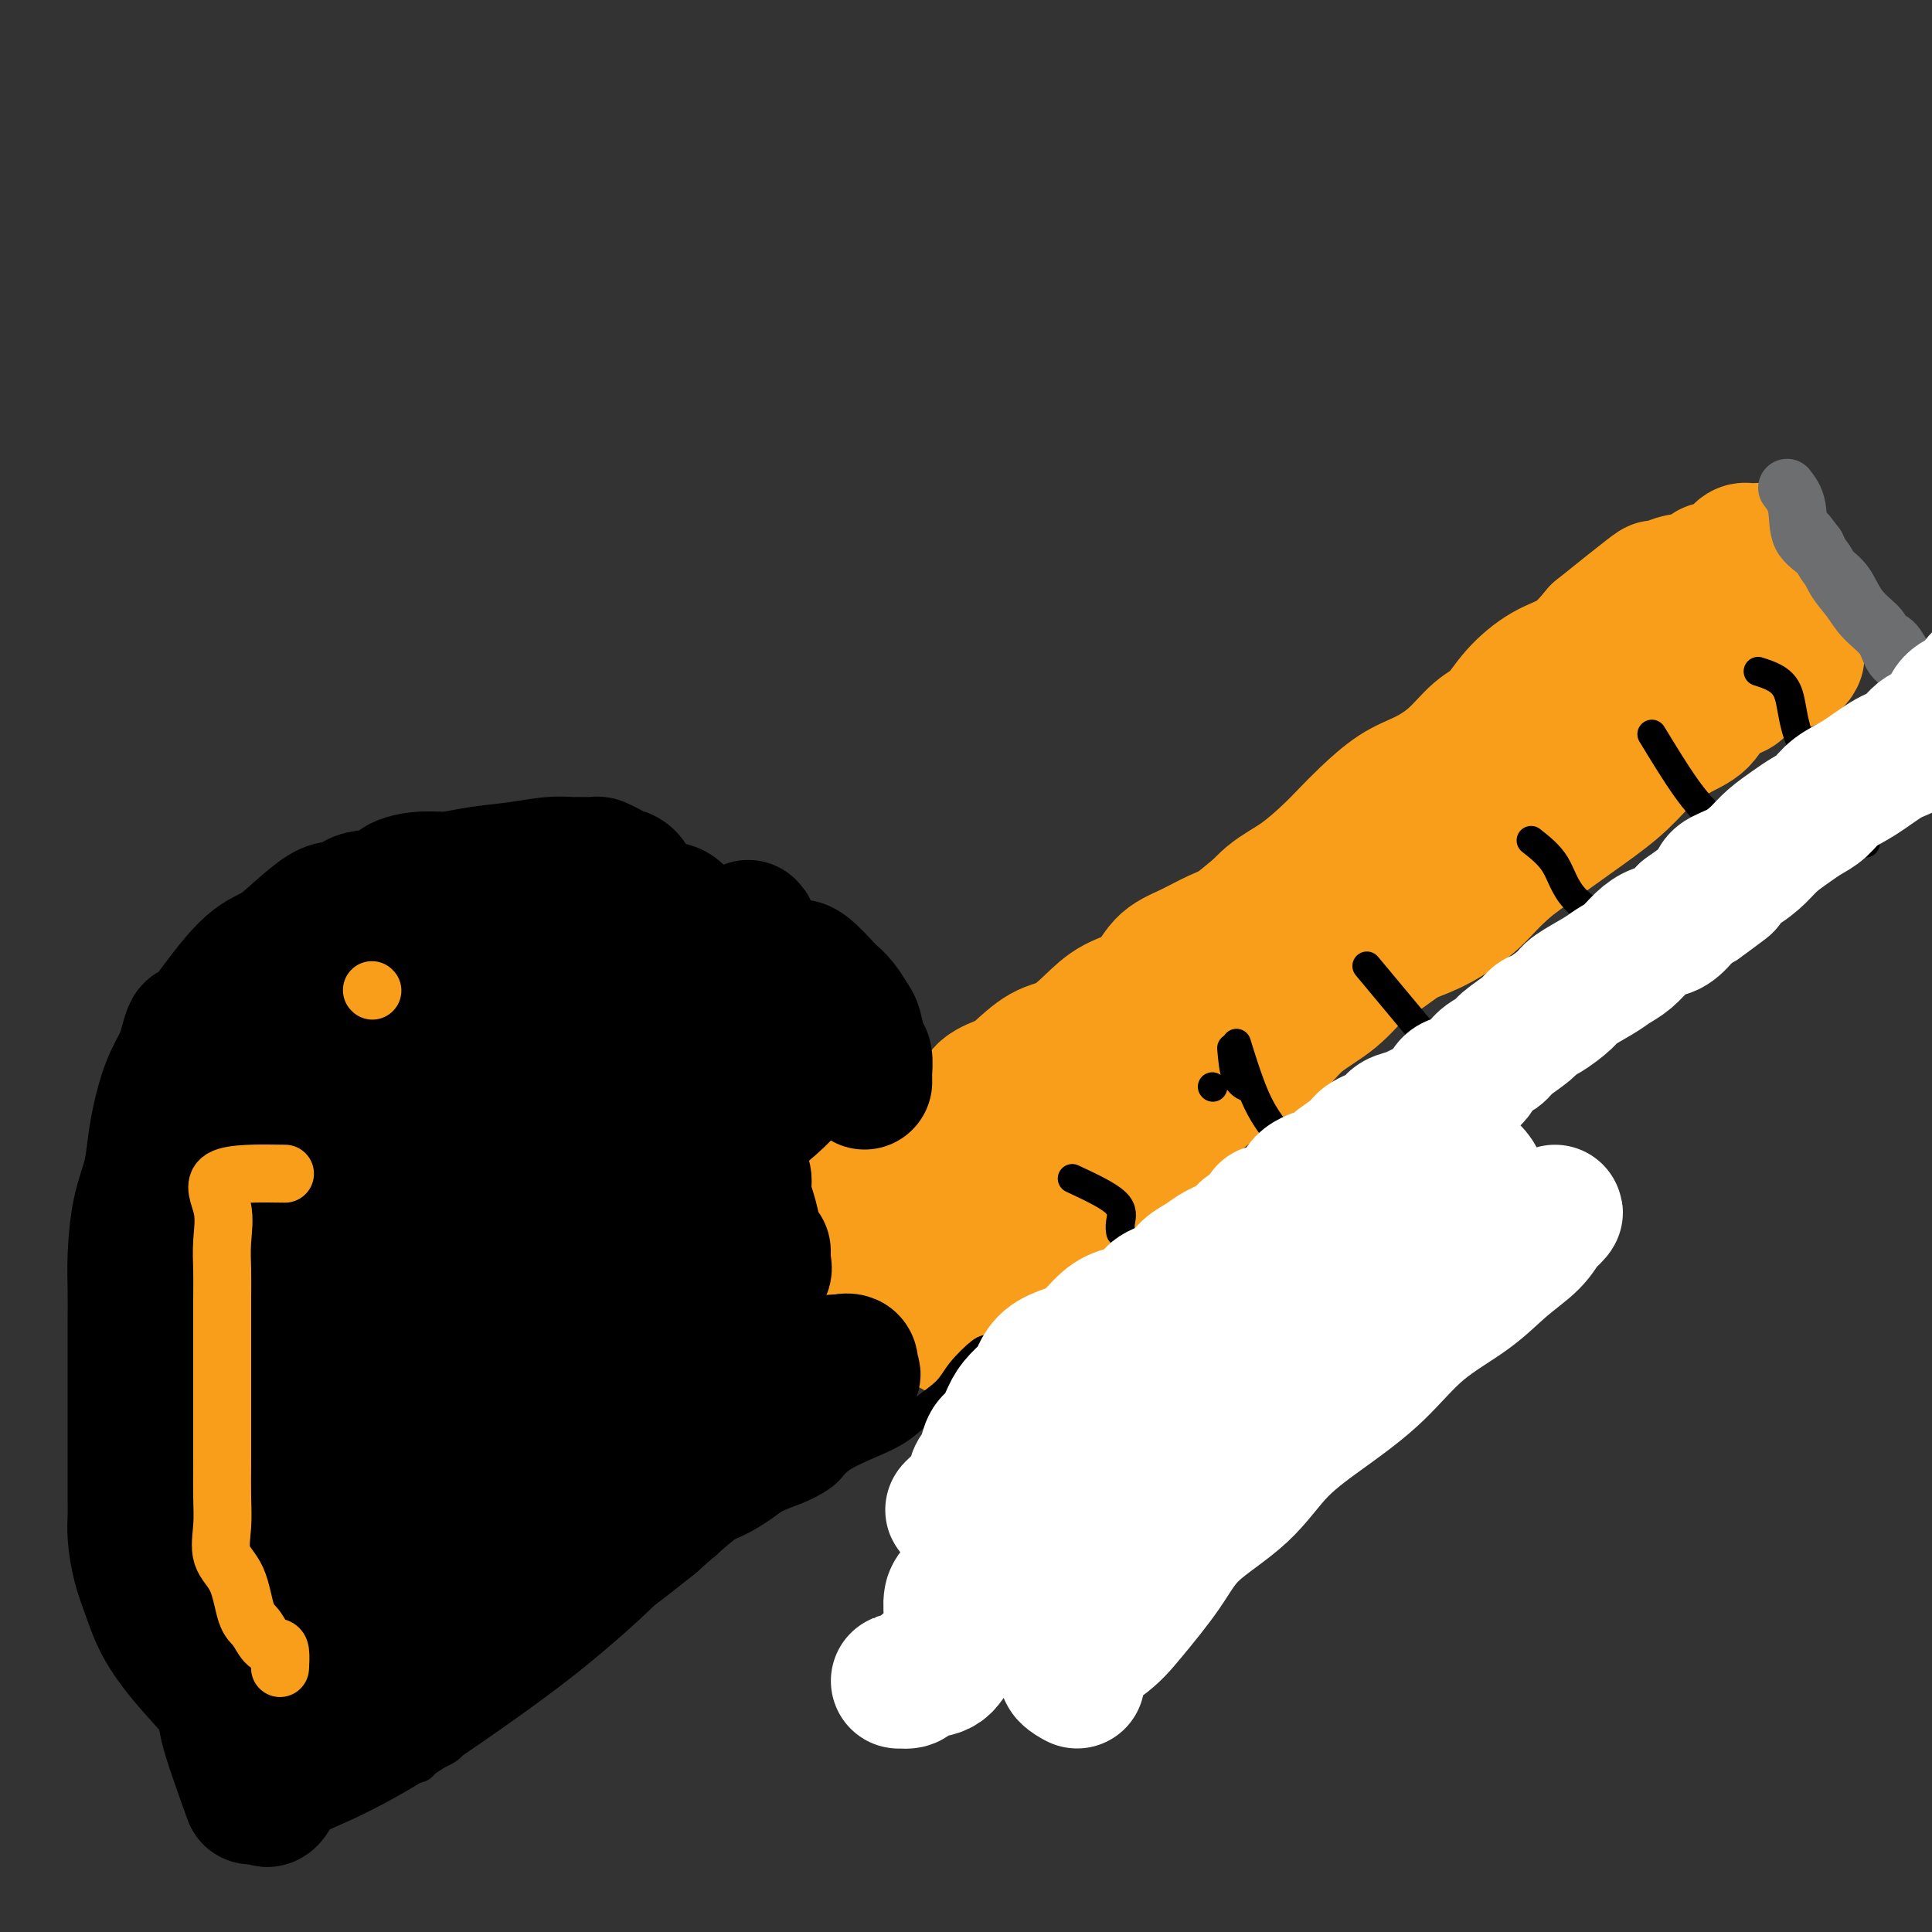 <svg viewBox='0 0 400 400' version='1.1' xmlns='http://www.w3.org/2000/svg' xmlns:xlink='http://www.w3.org/1999/xlink'><rect x="0" y="0" width="400" height="400" fill="#333333" stroke="none"/><g fill='none' stroke='#F99E1B' stroke-width='28' stroke-linecap='round' stroke-linejoin='round'><path d='M233,237c0.000,0.000 0.100,0.100 0.1,0.1'/><path d='M221,244c3.925,-2.482 7.850,-4.964 10,-7c2.150,-2.036 2.526,-3.628 4,-5c1.474,-1.372 4.048,-2.526 6,-4c1.952,-1.474 3.283,-3.269 5,-5c1.717,-1.731 3.820,-3.399 6,-5c2.180,-1.601 4.437,-3.134 7,-5c2.563,-1.866 5.433,-4.063 8,-6c2.567,-1.937 4.832,-3.612 7,-5c2.168,-1.388 4.238,-2.488 6,-4c1.762,-1.512 3.215,-3.435 5,-5c1.785,-1.565 3.902,-2.772 6,-4c2.098,-1.228 4.176,-2.476 6,-4c1.824,-1.524 3.394,-3.324 5,-5c1.606,-1.676 3.247,-3.229 5,-5c1.753,-1.771 3.616,-3.759 5,-5c1.384,-1.241 2.288,-1.735 4,-3c1.712,-1.265 4.230,-3.302 6,-5c1.770,-1.698 2.791,-3.057 4,-4c1.209,-0.943 2.604,-1.472 4,-2'/><path d='M330,156c17.704,-13.902 7.465,-4.657 4,-2c-3.465,2.657 -0.157,-1.275 2,-3c2.157,-1.725 3.163,-1.244 4,-2c0.837,-0.756 1.506,-2.749 3,-4c1.494,-1.251 3.813,-1.760 5,-3c1.187,-1.240 1.242,-3.210 2,-4c0.758,-0.790 2.219,-0.400 3,-1c0.781,-0.600 0.880,-2.192 1,-3c0.120,-0.808 0.259,-0.833 1,-1c0.741,-0.167 2.082,-0.475 3,-1c0.918,-0.525 1.413,-1.266 2,-2c0.587,-0.734 1.266,-1.463 2,-2c0.734,-0.537 1.522,-0.884 2,-1c0.478,-0.116 0.647,-0.002 1,0c0.353,0.002 0.891,-0.108 1,0c0.109,0.108 -0.209,0.434 -1,1c-0.791,0.566 -2.054,1.374 -3,2c-0.946,0.626 -1.574,1.072 -2,2c-0.426,0.928 -0.648,2.340 -2,4c-1.352,1.660 -3.833,3.570 -6,6c-2.167,2.430 -4.018,5.379 -6,8c-1.982,2.621 -4.094,4.912 -6,7c-1.906,2.088 -3.606,3.971 -6,6c-2.394,2.029 -5.482,4.202 -8,6c-2.518,1.798 -4.468,3.219 -7,5c-2.532,1.781 -5.648,3.921 -8,6c-2.352,2.079 -3.941,4.098 -6,6c-2.059,1.902 -4.588,3.686 -7,5c-2.412,1.314 -4.706,2.157 -7,3'/><path d='M291,194c-7.754,5.586 -5.639,4.050 -6,4c-0.361,-0.050 -3.197,1.386 -6,3c-2.803,1.614 -5.574,3.408 -8,5c-2.426,1.592 -4.506,2.984 -6,4c-1.494,1.016 -2.400,1.657 -4,3c-1.600,1.343 -3.892,3.389 -6,5c-2.108,1.611 -4.030,2.786 -6,4c-1.970,1.214 -3.988,2.467 -6,4c-2.012,1.533 -4.019,3.348 -6,5c-1.981,1.652 -3.937,3.143 -6,4c-2.063,0.857 -4.233,1.082 -6,2c-1.767,0.918 -3.132,2.529 -5,4c-1.868,1.471 -4.239,2.801 -6,4c-1.761,1.199 -2.910,2.268 -4,3c-1.090,0.732 -2.120,1.128 -3,2c-0.880,0.872 -1.611,2.220 -2,3c-0.389,0.780 -0.435,0.991 0,1c0.435,0.009 1.352,-0.184 2,-1c0.648,-0.816 1.025,-2.253 3,-4c1.975,-1.747 5.546,-3.802 9,-6c3.454,-2.198 6.792,-4.538 10,-7c3.208,-2.462 6.287,-5.048 9,-8c2.713,-2.952 5.061,-6.272 8,-9c2.939,-2.728 6.470,-4.864 10,-7'/><path d='M256,212c9.399,-7.578 7.397,-6.023 8,-7c0.603,-0.977 3.813,-4.486 7,-7c3.187,-2.514 6.353,-4.033 9,-6c2.647,-1.967 4.775,-4.384 7,-7c2.225,-2.616 4.549,-5.433 7,-8c2.451,-2.567 5.031,-4.884 8,-7c2.969,-2.116 6.329,-4.031 9,-6c2.671,-1.969 4.653,-3.994 7,-6c2.347,-2.006 5.060,-3.994 8,-6c2.940,-2.006 6.106,-4.030 9,-6c2.894,-1.970 5.514,-3.885 8,-6c2.486,-2.115 4.837,-4.431 7,-6c2.163,-1.569 4.137,-2.392 5,-3c0.863,-0.608 0.613,-1.000 1,-1c0.387,-0.000 1.410,0.392 2,0c0.590,-0.392 0.746,-1.569 1,-2c0.254,-0.431 0.607,-0.116 1,0c0.393,0.116 0.827,0.033 1,0c0.173,-0.033 0.087,-0.017 0,0'/><path d='M202,236c2.952,-1.918 5.905,-3.835 8,-5c2.095,-1.165 3.333,-1.576 5,-3c1.667,-1.424 3.764,-3.861 6,-6c2.236,-2.139 4.613,-3.979 7,-6c2.387,-2.021 4.784,-4.223 7,-6c2.216,-1.777 4.250,-3.129 6,-5c1.750,-1.871 3.215,-4.260 5,-6c1.785,-1.740 3.891,-2.832 6,-4c2.109,-1.168 4.220,-2.412 6,-4c1.780,-1.588 3.230,-3.518 5,-5c1.770,-1.482 3.862,-2.515 6,-4c2.138,-1.485 4.324,-3.422 6,-5c1.676,-1.578 2.842,-2.798 4,-4c1.158,-1.202 2.308,-2.388 4,-4c1.692,-1.612 3.926,-3.651 6,-5c2.074,-1.349 3.988,-2.008 6,-3c2.012,-0.992 4.122,-2.317 6,-4c1.878,-1.683 3.523,-3.723 5,-5c1.477,-1.277 2.785,-1.793 4,-3c1.215,-1.207 2.336,-3.107 4,-5c1.664,-1.893 3.871,-3.779 6,-5c2.129,-1.221 4.180,-1.777 6,-3c1.820,-1.223 3.410,-3.111 5,-5'/><path d='M331,131c20.853,-16.803 8.484,-6.309 5,-3c-3.484,3.309 1.917,-0.567 5,-3c3.083,-2.433 3.849,-3.423 5,-4c1.151,-0.577 2.689,-0.742 4,-1c1.311,-0.258 2.397,-0.609 3,-1c0.603,-0.391 0.725,-0.821 1,-1c0.275,-0.179 0.704,-0.107 1,0c0.296,0.107 0.461,0.249 1,0c0.539,-0.249 1.453,-0.890 2,-1c0.547,-0.110 0.726,0.310 1,0c0.274,-0.310 0.641,-1.352 1,-2c0.359,-0.648 0.709,-0.904 1,-1c0.291,-0.096 0.523,-0.033 1,0c0.477,0.033 1.200,0.036 2,0c0.800,-0.036 1.679,-0.112 2,0c0.321,0.112 0.086,0.411 0,1c-0.086,0.589 -0.023,1.467 0,2c0.023,0.533 0.006,0.719 0,1c-0.006,0.281 -0.002,0.656 0,1c0.002,0.344 0.000,0.656 0,1c-0.000,0.344 -0.000,0.721 0,1c0.000,0.279 0.000,0.460 0,1c-0.000,0.540 -0.000,1.440 0,2c0.000,0.560 0.000,0.780 0,1'/><path d='M366,125c-0.004,1.412 -0.014,0.941 0,1c0.014,0.059 0.054,0.647 0,1c-0.054,0.353 -0.200,0.470 0,1c0.200,0.530 0.747,1.475 0,2c-0.747,0.525 -2.787,0.632 -4,1c-1.213,0.368 -1.600,0.996 -3,2c-1.400,1.004 -3.814,2.382 -6,4c-2.186,1.618 -4.143,3.475 -7,5c-2.857,1.525 -6.615,2.718 -9,4c-2.385,1.282 -3.396,2.652 -5,4c-1.604,1.348 -3.802,2.674 -6,4'/><path d='M326,154c-6.613,3.795 -5.144,1.784 -6,2c-0.856,0.216 -4.037,2.659 -6,4c-1.963,1.341 -2.709,1.580 -4,2c-1.291,0.420 -3.128,1.022 -5,2c-1.872,0.978 -3.780,2.331 -5,3c-1.220,0.669 -1.750,0.654 -3,1c-1.250,0.346 -3.218,1.054 -5,2c-1.782,0.946 -3.379,2.129 -5,3c-1.621,0.871 -3.267,1.431 -5,2c-1.733,0.569 -3.553,1.147 -5,2c-1.447,0.853 -2.519,1.979 -4,3c-1.481,1.021 -3.370,1.935 -5,3c-1.630,1.065 -3.001,2.281 -4,3c-0.999,0.719 -1.625,0.942 -3,2c-1.375,1.058 -3.499,2.951 -5,4c-1.501,1.049 -2.379,1.252 -4,2c-1.621,0.748 -3.987,2.040 -6,3c-2.013,0.960 -3.675,1.588 -5,3c-1.325,1.412 -2.313,3.608 -4,5c-1.687,1.392 -4.073,1.980 -6,3c-1.927,1.020 -3.396,2.472 -5,4c-1.604,1.528 -3.344,3.132 -5,4c-1.656,0.868 -3.230,0.998 -5,2c-1.770,1.002 -3.738,2.874 -5,4c-1.262,1.126 -1.819,1.504 -3,2c-1.181,0.496 -2.985,1.108 -4,2c-1.015,0.892 -1.241,2.064 -2,3c-0.759,0.936 -2.050,1.637 -3,2c-0.950,0.363 -1.557,0.390 -2,1c-0.443,0.610 -0.721,1.805 -1,3'/><path d='M196,235c-1.530,1.584 -1.356,1.044 -2,1c-0.644,-0.044 -2.107,0.408 -3,1c-0.893,0.592 -1.215,1.323 -2,2c-0.785,0.677 -2.032,1.298 -3,2c-0.968,0.702 -1.658,1.483 -2,2c-0.342,0.517 -0.337,0.768 -1,1c-0.663,0.232 -1.995,0.444 -3,1c-1.005,0.556 -1.684,1.457 -2,2c-0.316,0.543 -0.268,0.728 -1,1c-0.732,0.272 -2.245,0.633 -3,1c-0.755,0.367 -0.751,0.742 -1,1c-0.249,0.258 -0.750,0.398 -1,1c-0.250,0.602 -0.250,1.665 0,2c0.250,0.335 0.751,-0.058 1,0c0.249,0.058 0.246,0.566 1,1c0.754,0.434 2.263,0.795 3,1c0.737,0.205 0.700,0.255 1,1c0.300,0.745 0.937,2.185 2,3c1.063,0.815 2.550,1.006 4,2c1.450,0.994 2.861,2.792 4,4c1.139,1.208 2.007,1.826 3,3c0.993,1.174 2.112,2.904 3,4c0.888,1.096 1.545,1.559 2,2c0.455,0.441 0.710,0.860 1,1c0.290,0.140 0.617,-0.001 1,0c0.383,0.001 0.824,0.143 1,0c0.176,-0.143 0.088,-0.572 0,-1'/><path d='M199,274c4.572,3.236 2.501,-0.175 2,-2c-0.501,-1.825 0.567,-2.066 2,-3c1.433,-0.934 3.231,-2.563 5,-4c1.769,-1.437 3.507,-2.684 5,-4c1.493,-1.316 2.739,-2.701 4,-4c1.261,-1.299 2.538,-2.513 4,-4c1.462,-1.487 3.110,-3.247 5,-5c1.890,-1.753 4.022,-3.500 6,-5c1.978,-1.500 3.801,-2.754 5,-4c1.199,-1.246 1.772,-2.485 3,-4c1.228,-1.515 3.109,-3.307 5,-5c1.891,-1.693 3.793,-3.287 6,-5c2.207,-1.713 4.721,-3.546 7,-5c2.279,-1.454 4.324,-2.529 6,-4c1.676,-1.471 2.983,-3.338 5,-5c2.017,-1.662 4.746,-3.118 7,-5c2.254,-1.882 4.035,-4.189 6,-6c1.965,-1.811 4.115,-3.127 7,-5c2.885,-1.873 6.504,-4.302 9,-6c2.496,-1.698 3.870,-2.663 6,-4c2.130,-1.337 5.016,-3.046 7,-5c1.984,-1.954 3.068,-4.153 5,-6c1.932,-1.847 4.714,-3.341 7,-5c2.286,-1.659 4.076,-3.482 6,-5c1.924,-1.518 3.984,-2.732 6,-4c2.016,-1.268 3.990,-2.592 6,-4c2.010,-1.408 4.055,-2.902 6,-4c1.945,-1.098 3.789,-1.799 5,-3c1.211,-1.201 1.787,-2.900 3,-4c1.213,-1.100 3.061,-1.600 4,-2c0.939,-0.400 0.970,-0.700 1,-1'/><path d='M360,142c17.088,-13.306 5.307,-5.071 1,-2c-4.307,3.071 -1.140,0.977 1,0c2.140,-0.977 3.253,-0.836 4,-1c0.747,-0.164 1.128,-0.632 2,-1c0.872,-0.368 2.235,-0.638 3,-1c0.765,-0.362 0.933,-0.818 1,-1c0.067,-0.182 0.034,-0.091 0,0'/></g>
<g fill='none' stroke='#6D6E70' stroke-width='12' stroke-linecap='round' stroke-linejoin='round'><path d='M370,101c0.834,1.099 1.669,2.197 2,4c0.331,1.803 0.159,4.309 1,6c0.841,1.691 2.694,2.566 4,4c1.306,1.434 2.064,3.427 3,5c0.936,1.573 2.051,2.726 3,4c0.949,1.274 1.733,2.668 3,4c1.267,1.332 3.016,2.602 4,4c0.984,1.398 1.204,2.924 2,4c0.796,1.076 2.169,1.703 3,2c0.831,0.297 1.119,0.263 1,0c-0.119,-0.263 -0.645,-0.755 -1,-1c-0.355,-0.245 -0.539,-0.244 -1,-1c-0.461,-0.756 -1.200,-2.268 -2,-3c-0.800,-0.732 -1.660,-0.684 -2,-1c-0.340,-0.316 -0.161,-0.994 -1,-2c-0.839,-1.006 -2.697,-2.339 -4,-4c-1.303,-1.661 -2.050,-3.652 -3,-5c-0.950,-1.348 -2.102,-2.055 -3,-3c-0.898,-0.945 -1.542,-2.127 -2,-3c-0.458,-0.873 -0.729,-1.436 -1,-2'/><path d='M376,113c-3.167,-4.167 -1.583,-2.083 0,0'/></g>
<g fill='none' stroke='#000000' stroke-width='6' stroke-linecap='round' stroke-linejoin='round'><path d='M220,277c-5.147,0.828 -10.294,1.655 -13,2c-2.706,0.345 -2.970,0.206 -4,1c-1.030,0.794 -2.825,2.519 -4,4c-1.175,1.481 -1.729,2.717 -3,4c-1.271,1.283 -3.258,2.611 -5,4c-1.742,1.389 -3.237,2.837 -5,4c-1.763,1.163 -3.792,2.041 -6,3c-2.208,0.959 -4.595,1.999 -6,3c-1.405,1.001 -1.828,1.963 -3,3c-1.172,1.037 -3.094,2.150 -5,3c-1.906,0.850 -3.797,1.439 -5,2c-1.203,0.561 -1.717,1.095 -3,2c-1.283,0.905 -3.333,2.181 -5,3c-1.667,0.819 -2.949,1.182 -4,2c-1.051,0.818 -1.871,2.092 -3,3c-1.129,0.908 -2.568,1.450 -4,2c-1.432,0.550 -2.858,1.110 -4,2c-1.142,0.890 -1.999,2.111 -3,3c-1.001,0.889 -2.145,1.444 -3,2c-0.855,0.556 -1.423,1.111 -2,2c-0.577,0.889 -1.165,2.111 -2,3c-0.835,0.889 -1.918,1.444 -3,2'/><path d='M125,336c-2.313,2.428 -1.596,2.499 -2,3c-0.404,0.501 -1.930,1.433 -3,2c-1.070,0.567 -1.685,0.768 -2,1c-0.315,0.232 -0.328,0.495 -1,1c-0.672,0.505 -2.001,1.252 -3,2c-0.999,0.748 -1.669,1.496 -2,2c-0.331,0.504 -0.324,0.765 -1,1c-0.676,0.235 -2.034,0.445 -3,1c-0.966,0.555 -1.540,1.456 -2,2c-0.460,0.544 -0.808,0.731 -1,1c-0.192,0.269 -0.230,0.622 -1,1c-0.770,0.378 -2.273,0.783 -3,1c-0.727,0.217 -0.678,0.246 -1,1c-0.322,0.754 -1.015,2.233 -2,3c-0.985,0.767 -2.263,0.821 -3,1c-0.737,0.179 -0.932,0.482 -1,1c-0.068,0.518 -0.007,1.249 -1,2c-0.993,0.751 -3.038,1.522 -4,2c-0.962,0.478 -0.839,0.664 -1,1c-0.161,0.336 -0.606,0.821 -1,1c-0.394,0.179 -0.735,0.051 -1,0c-0.265,-0.051 -0.452,-0.024 -1,0c-0.548,0.024 -1.455,0.045 -2,0c-0.545,-0.045 -0.727,-0.156 -1,0c-0.273,0.156 -0.636,0.578 -1,1'/><path d='M81,367c-2.066,0.705 -1.229,-0.031 -1,0c0.229,0.031 -0.148,0.830 -1,1c-0.852,0.170 -2.179,-0.290 -3,0c-0.821,0.290 -1.137,1.331 -2,2c-0.863,0.669 -2.272,0.968 -3,1c-0.728,0.032 -0.776,-0.201 -1,0c-0.224,0.201 -0.623,0.837 -1,1c-0.377,0.163 -0.731,-0.148 -1,0c-0.269,0.148 -0.454,0.756 -1,1c-0.546,0.244 -1.455,0.126 -2,0c-0.545,-0.126 -0.727,-0.258 -1,0c-0.273,0.258 -0.636,0.906 -1,1c-0.364,0.094 -0.727,-0.367 -1,0c-0.273,0.367 -0.454,1.562 -1,2c-0.546,0.438 -1.456,0.117 -2,0c-0.544,-0.117 -0.724,-0.032 -1,0c-0.276,0.032 -0.650,0.009 -1,0c-0.350,-0.009 -0.675,-0.005 -1,0'/><path d='M56,376c-3.981,1.346 -1.432,0.213 -1,0c0.432,-0.213 -1.253,0.496 -2,0c-0.747,-0.496 -0.555,-2.195 -1,-3c-0.445,-0.805 -1.526,-0.716 -2,-1c-0.474,-0.284 -0.340,-0.940 -1,-2c-0.660,-1.060 -2.115,-2.523 -3,-4c-0.885,-1.477 -1.199,-2.968 -2,-4c-0.801,-1.032 -2.090,-1.605 -3,-3c-0.910,-1.395 -1.441,-3.611 -2,-5c-0.559,-1.389 -1.148,-1.949 -2,-3c-0.852,-1.051 -1.969,-2.592 -3,-4c-1.031,-1.408 -1.975,-2.682 -3,-4c-1.025,-1.318 -2.131,-2.679 -3,-4c-0.869,-1.321 -1.501,-2.603 -2,-4c-0.499,-1.397 -0.866,-2.910 -1,-4c-0.134,-1.090 -0.036,-1.756 0,-3c0.036,-1.244 0.010,-3.065 0,-4c-0.010,-0.935 -0.003,-0.986 0,-2c0.003,-1.014 0.001,-2.993 0,-4c-0.001,-1.007 -0.000,-1.041 0,-2c0.000,-0.959 0.000,-2.843 0,-4c-0.000,-1.157 -0.000,-1.589 0,-2c0.000,-0.411 0.000,-0.802 0,-2c-0.000,-1.198 -0.000,-3.204 0,-5c0.000,-1.796 0.000,-3.383 0,-5c-0.000,-1.617 -0.000,-3.265 0,-5c0.000,-1.735 0.000,-3.558 0,-5c-0.000,-1.442 -0.000,-2.504 0,-4c0.000,-1.496 0.000,-3.428 0,-5c-0.000,-1.572 -0.000,-2.786 0,-4'/><path d='M25,275c0.089,-9.790 0.812,-4.266 1,-3c0.188,1.266 -0.158,-1.725 0,-4c0.158,-2.275 0.820,-3.833 1,-5c0.180,-1.167 -0.120,-1.942 0,-3c0.120,-1.058 0.662,-2.398 1,-4c0.338,-1.602 0.472,-3.465 1,-5c0.528,-1.535 1.449,-2.741 2,-4c0.551,-1.259 0.733,-2.571 1,-4c0.267,-1.429 0.620,-2.974 1,-4c0.380,-1.026 0.787,-1.531 1,-2c0.213,-0.469 0.231,-0.901 1,-2c0.769,-1.099 2.290,-2.863 3,-4c0.710,-1.137 0.608,-1.646 1,-3c0.392,-1.354 1.278,-3.554 2,-5c0.722,-1.446 1.282,-2.138 2,-3c0.718,-0.862 1.595,-1.894 2,-3c0.405,-1.106 0.339,-2.287 1,-3c0.661,-0.713 2.049,-0.957 3,-2c0.951,-1.043 1.466,-2.884 2,-4c0.534,-1.116 1.089,-1.506 2,-2c0.911,-0.494 2.179,-1.091 3,-2c0.821,-0.909 1.196,-2.131 2,-3c0.804,-0.869 2.038,-1.385 3,-2c0.962,-0.615 1.651,-1.329 3,-2c1.349,-0.671 3.359,-1.298 5,-2c1.641,-0.702 2.914,-1.480 4,-2c1.086,-0.520 1.984,-0.783 3,-1c1.016,-0.217 2.149,-0.388 3,-1c0.851,-0.612 1.422,-1.665 2,-2c0.578,-0.335 1.165,0.047 2,0c0.835,-0.047 1.917,-0.524 3,-1'/><path d='M86,188c3.645,-1.635 1.756,-1.223 2,-1c0.244,0.223 2.620,0.256 4,0c1.380,-0.256 1.762,-0.801 2,-1c0.238,-0.199 0.331,-0.053 1,0c0.669,0.053 1.916,0.014 3,0c1.084,-0.014 2.007,-0.004 3,0c0.993,0.004 2.056,0.001 3,0c0.944,-0.001 1.770,-0.000 3,0c1.230,0.000 2.863,0.000 4,0c1.137,-0.000 1.779,-0.001 3,0c1.221,0.001 3.023,0.003 4,0c0.977,-0.003 1.129,-0.012 2,0c0.871,0.012 2.460,0.044 4,0c1.540,-0.044 3.032,-0.163 4,0c0.968,0.163 1.412,0.607 2,1c0.588,0.393 1.321,0.735 2,1c0.679,0.265 1.303,0.452 2,1c0.697,0.548 1.467,1.455 2,2c0.533,0.545 0.828,0.726 1,1c0.172,0.274 0.220,0.641 1,1c0.780,0.359 2.292,0.712 3,1c0.708,0.288 0.611,0.513 1,1c0.389,0.487 1.262,1.237 2,2c0.738,0.763 1.339,1.537 2,2c0.661,0.463 1.381,0.613 2,1c0.619,0.387 1.139,1.010 2,2c0.861,0.990 2.065,2.345 3,3c0.935,0.655 1.601,0.608 2,1c0.399,0.392 0.530,1.221 1,2c0.470,0.779 1.277,1.508 2,2c0.723,0.492 1.361,0.746 2,1'/><path d='M160,211c5.145,4.042 2.008,1.646 1,1c-1.008,-0.646 0.112,0.457 1,1c0.888,0.543 1.545,0.527 2,1c0.455,0.473 0.707,1.435 1,2c0.293,0.565 0.628,0.732 1,1c0.372,0.268 0.783,0.635 1,1c0.217,0.365 0.242,0.728 1,1c0.758,0.272 2.248,0.454 3,1c0.752,0.546 0.764,1.457 1,2c0.236,0.543 0.694,0.718 1,1c0.306,0.282 0.460,0.671 1,1c0.540,0.329 1.465,0.596 2,1c0.535,0.404 0.679,0.943 1,1c0.321,0.057 0.817,-0.369 1,0c0.183,0.369 0.052,1.534 0,2c-0.052,0.466 -0.026,0.233 0,0'/><path d='M222,244c3.690,1.720 7.381,3.440 9,5c1.619,1.560 1.167,2.958 1,4c-0.167,1.042 -0.048,1.726 0,2c0.048,0.274 0.024,0.137 0,0'/><path d='M251,225c0.000,0.000 0.100,0.100 0.1,0.1'/><path d='M255,217c0.200,2.311 0.400,4.622 1,6c0.600,1.378 1.600,1.822 2,2c0.400,0.178 0.200,0.089 0,0'/><path d='M283,200c1.696,2.036 3.393,4.071 5,6c1.607,1.929 3.125,3.750 5,6c1.875,2.250 4.107,4.929 5,6c0.893,1.071 0.446,0.536 0,0'/><path d='M317,174c1.879,1.478 3.758,2.957 5,5c1.242,2.043 1.848,4.651 4,7c2.152,2.349 5.848,4.440 8,6c2.152,1.560 2.758,2.589 3,3c0.242,0.411 0.121,0.206 0,0'/><path d='M342,152c2.437,4.000 4.874,8.000 7,11c2.126,3.000 3.941,5.000 7,8c3.059,3.000 7.362,7.000 10,9c2.638,2.000 3.611,2.000 4,2c0.389,-0.000 0.195,0.000 0,0'/><path d='M364,139c2.437,0.783 4.874,1.566 6,4c1.126,2.434 0.941,6.518 3,11c2.059,4.482 6.362,9.360 9,13c2.638,3.640 3.611,6.040 4,7c0.389,0.960 0.195,0.480 0,0'/><path d='M256,216c0.943,3.040 1.885,6.080 3,9c1.115,2.920 2.402,5.721 5,9c2.598,3.279 6.507,7.037 9,10c2.493,2.963 3.569,5.132 4,6c0.431,0.868 0.215,0.434 0,0'/></g>
<g fill='none' stroke='#FFFFFF' stroke-width='28' stroke-linecap='round' stroke-linejoin='round'><path d='M223,348c-1.505,-0.824 -3.009,-1.649 -2,-3c1.009,-1.351 4.533,-3.229 7,-5c2.467,-1.771 3.877,-3.437 6,-6c2.123,-2.563 4.959,-6.024 7,-9c2.041,-2.976 3.288,-5.468 6,-8c2.712,-2.532 6.888,-5.106 10,-8c3.112,-2.894 5.160,-6.110 8,-9c2.840,-2.890 6.473,-5.455 10,-8c3.527,-2.545 6.947,-5.072 10,-8c3.053,-2.928 5.737,-6.257 9,-9c3.263,-2.743 7.104,-4.898 10,-7c2.896,-2.102 4.847,-4.150 7,-6c2.153,-1.850 4.506,-3.500 6,-5c1.494,-1.500 2.127,-2.848 3,-4c0.873,-1.152 1.985,-2.106 2,-2c0.015,0.106 -1.067,1.273 -2,2c-0.933,0.727 -1.717,1.012 -4,3c-2.283,1.988 -6.066,5.677 -11,9c-4.934,3.323 -11.021,6.279 -17,10c-5.979,3.721 -11.851,8.206 -17,12c-5.149,3.794 -9.574,6.897 -14,10'/><path d='M257,297c-13.079,9.447 -13.275,10.066 -16,12c-2.725,1.934 -7.979,5.183 -13,9c-5.021,3.817 -9.808,8.200 -15,12c-5.192,3.800 -10.790,7.015 -15,10c-4.210,2.985 -7.033,5.738 -9,7c-1.967,1.262 -3.078,1.031 -3,1c0.078,-0.031 1.345,0.138 2,0c0.655,-0.138 0.697,-0.582 1,-1c0.303,-0.418 0.867,-0.810 2,-1c1.133,-0.190 2.836,-0.179 4,-1c1.164,-0.821 1.791,-2.472 3,-4c1.209,-1.528 3.002,-2.931 5,-5c1.998,-2.069 4.201,-4.805 7,-8c2.799,-3.195 6.196,-6.851 10,-10c3.804,-3.149 8.017,-5.793 12,-9c3.983,-3.207 7.736,-6.978 11,-10c3.264,-3.022 6.037,-5.297 9,-8c2.963,-2.703 6.114,-5.836 9,-9c2.886,-3.164 5.506,-6.360 8,-9c2.494,-2.640 4.863,-4.722 7,-7c2.137,-2.278 4.043,-4.750 6,-7c1.957,-2.250 3.967,-4.277 6,-6c2.033,-1.723 4.090,-3.142 6,-4c1.910,-0.858 3.675,-1.155 5,-2c1.325,-0.845 2.211,-2.237 3,-3c0.789,-0.763 1.482,-0.898 2,-1c0.518,-0.102 0.862,-0.172 1,0c0.138,0.172 0.069,0.586 0,1'/><path d='M305,244c2.050,-0.833 -1.326,1.584 -3,3c-1.674,1.416 -1.646,1.831 -3,3c-1.354,1.169 -4.090,3.094 -7,6c-2.910,2.906 -5.994,6.795 -10,10c-4.006,3.205 -8.935,5.728 -13,9c-4.065,3.272 -7.268,7.295 -11,11c-3.732,3.705 -7.995,7.094 -12,10c-4.005,2.906 -7.751,5.330 -11,8c-3.249,2.670 -6.000,5.587 -9,8c-3.000,2.413 -6.250,4.324 -9,6c-2.750,1.676 -4.998,3.118 -7,4c-2.002,0.882 -3.756,1.203 -5,2c-1.244,0.797 -1.979,2.070 -3,3c-1.021,0.930 -2.327,1.518 -3,2c-0.673,0.482 -0.711,0.858 -1,1c-0.289,0.142 -0.827,0.048 -1,1c-0.173,0.952 0.020,2.949 0,3c-0.020,0.051 -0.253,-1.844 0,-3c0.253,-1.156 0.993,-1.574 2,-3c1.007,-1.426 2.280,-3.860 4,-6c1.720,-2.140 3.886,-3.985 6,-6c2.114,-2.015 4.175,-4.200 7,-7c2.825,-2.800 6.414,-6.215 9,-9c2.586,-2.785 4.167,-4.938 6,-7c1.833,-2.062 3.916,-4.031 6,-6'/><path d='M237,287c5.729,-6.370 3.053,-4.796 3,-5c-0.053,-0.204 2.518,-2.187 4,-4c1.482,-1.813 1.877,-3.455 3,-5c1.123,-1.545 2.976,-2.994 4,-4c1.024,-1.006 1.220,-1.570 2,-2c0.780,-0.430 2.145,-0.728 3,-1c0.855,-0.272 1.200,-0.520 1,0c-0.200,0.520 -0.943,1.806 -2,3c-1.057,1.194 -2.426,2.296 -4,3c-1.574,0.704 -3.353,1.009 -5,2c-1.647,0.991 -3.163,2.667 -5,4c-1.837,1.333 -3.993,2.323 -6,4c-2.007,1.677 -3.863,4.039 -6,6c-2.137,1.961 -4.555,3.519 -6,5c-1.445,1.481 -1.917,2.884 -3,4c-1.083,1.116 -2.778,1.944 -4,3c-1.222,1.056 -1.973,2.340 -3,3c-1.027,0.660 -2.330,0.697 -3,1c-0.670,0.303 -0.707,0.874 -1,1c-0.293,0.126 -0.842,-0.191 -1,0c-0.158,0.191 0.074,0.891 0,1c-0.074,0.109 -0.453,-0.373 -1,0c-0.547,0.373 -1.263,1.600 -2,2c-0.737,0.400 -1.496,-0.029 -2,0c-0.504,0.029 -0.752,0.514 -1,1'/><path d='M202,309c-8.628,6.807 -3.200,2.325 -1,0c2.200,-2.325 1.170,-2.494 1,-3c-0.170,-0.506 0.521,-1.350 1,-2c0.479,-0.650 0.746,-1.107 1,-2c0.254,-0.893 0.495,-2.221 1,-3c0.505,-0.779 1.272,-1.009 2,-2c0.728,-0.991 1.415,-2.744 2,-4c0.585,-1.256 1.069,-2.013 2,-3c0.931,-0.987 2.310,-2.202 3,-3c0.690,-0.798 0.691,-1.180 1,-2c0.309,-0.820 0.928,-2.080 2,-3c1.072,-0.920 2.599,-1.502 4,-2c1.401,-0.498 2.677,-0.914 4,-2c1.323,-1.086 2.693,-2.842 4,-4c1.307,-1.158 2.551,-1.717 4,-2c1.449,-0.283 3.101,-0.288 4,-1c0.899,-0.712 1.043,-2.130 2,-3c0.957,-0.870 2.725,-1.192 4,-2c1.275,-0.808 2.057,-2.103 3,-3c0.943,-0.897 2.047,-1.395 3,-2c0.953,-0.605 1.757,-1.317 3,-2c1.243,-0.683 2.927,-1.338 4,-2c1.073,-0.662 1.537,-1.331 2,-2'/><path d='M258,255c6.979,-5.019 3.926,-4.068 4,-4c0.074,0.068 3.274,-0.748 5,-2c1.726,-1.252 1.979,-2.940 3,-4c1.021,-1.060 2.809,-1.491 4,-2c1.191,-0.509 1.784,-1.096 3,-2c1.216,-0.904 3.054,-2.126 4,-3c0.946,-0.874 1.000,-1.399 2,-2c1.000,-0.601 2.947,-1.276 4,-2c1.053,-0.724 1.213,-1.497 2,-2c0.787,-0.503 2.202,-0.737 3,-1c0.798,-0.263 0.980,-0.555 2,-1c1.020,-0.445 2.877,-1.043 4,-2c1.123,-0.957 1.513,-2.273 2,-3c0.487,-0.727 1.073,-0.865 2,-1c0.927,-0.135 2.195,-0.266 3,-1c0.805,-0.734 1.147,-2.071 2,-3c0.853,-0.929 2.218,-1.451 3,-2c0.782,-0.549 0.980,-1.124 2,-2c1.020,-0.876 2.861,-2.054 4,-3c1.139,-0.946 1.576,-1.661 2,-2c0.424,-0.339 0.837,-0.304 2,-1c1.163,-0.696 3.077,-2.125 4,-3c0.923,-0.875 0.855,-1.196 2,-2c1.145,-0.804 3.503,-2.089 5,-3c1.497,-0.911 2.133,-1.447 3,-2c0.867,-0.553 1.964,-1.123 3,-2c1.036,-0.877 2.010,-2.060 3,-3c0.990,-0.940 1.997,-1.638 3,-2c1.003,-0.362 2.001,-0.389 3,-1c0.999,-0.611 2.000,-1.805 3,-3'/><path d='M349,189c14.655,-10.585 5.792,-4.046 3,-2c-2.792,2.046 0.485,-0.399 2,-2c1.515,-1.601 1.266,-2.358 2,-3c0.734,-0.642 2.450,-1.169 4,-2c1.550,-0.831 2.932,-1.965 4,-3c1.068,-1.035 1.821,-1.971 3,-3c1.179,-1.029 2.785,-2.150 4,-3c1.215,-0.850 2.040,-1.429 3,-2c0.960,-0.571 2.056,-1.135 3,-2c0.944,-0.865 1.735,-2.032 3,-3c1.265,-0.968 3.004,-1.738 5,-3c1.996,-1.262 4.249,-3.017 6,-4c1.751,-0.983 3.001,-1.194 4,-2c0.999,-0.806 1.749,-2.208 3,-3c1.251,-0.792 3.005,-0.976 4,-2c0.995,-1.024 1.230,-2.890 2,-4c0.770,-1.110 2.074,-1.465 3,-2c0.926,-0.535 1.476,-1.248 2,-2c0.524,-0.752 1.024,-1.541 2,-2c0.976,-0.459 2.429,-0.588 3,-1c0.571,-0.412 0.259,-1.109 1,-2c0.741,-0.891 2.535,-1.977 4,-3c1.465,-1.023 2.600,-1.984 4,-3c1.400,-1.016 3.066,-2.087 5,-3c1.934,-0.913 4.137,-1.667 6,-3c1.863,-1.333 3.386,-3.244 5,-4c1.614,-0.756 3.319,-0.357 8,-4c4.681,-3.643 12.337,-11.327 17,-16c4.663,-4.673 6.332,-6.335 7,-7c0.668,-0.665 0.334,-0.332 0,0'/></g>
<g fill='none' stroke='#000000' stroke-width='28' stroke-linecap='round' stroke-linejoin='round'><path d='M174,288c-6.886,3.833 -13.772,7.666 -19,10c-5.228,2.334 -8.799,3.169 -13,5c-4.201,1.831 -9.034,4.656 -14,7c-4.966,2.344 -10.065,4.206 -15,7c-4.935,2.794 -9.705,6.521 -15,11c-5.295,4.479 -11.115,9.711 -16,15c-4.885,5.289 -8.834,10.634 -13,15c-4.166,4.366 -8.550,7.752 -11,10c-2.450,2.248 -2.967,3.358 -3,4c-0.033,0.642 0.417,0.816 1,0c0.583,-0.816 1.300,-2.621 3,-4c1.700,-1.379 4.382,-2.331 8,-4c3.618,-1.669 8.171,-4.054 13,-7c4.829,-2.946 9.935,-6.452 15,-10c5.065,-3.548 10.088,-7.139 15,-11c4.912,-3.861 9.711,-7.994 14,-12c4.289,-4.006 8.068,-7.886 12,-12c3.932,-4.114 8.018,-8.461 12,-12c3.982,-3.539 7.860,-6.271 11,-9c3.140,-2.729 5.544,-5.456 8,-7c2.456,-1.544 4.965,-1.905 6,-2c1.035,-0.095 0.595,0.078 1,0c0.405,-0.078 1.656,-0.406 2,0c0.344,0.406 -0.220,1.545 0,2c0.220,0.455 1.222,0.224 0,1c-1.222,0.776 -4.668,2.559 -8,5c-3.332,2.441 -6.551,5.542 -10,8c-3.449,2.458 -7.128,4.274 -11,7c-3.872,2.726 -7.936,6.363 -12,10'/><path d='M135,315c-8.242,6.588 -8.347,6.557 -11,8c-2.653,1.443 -7.855,4.361 -12,7c-4.145,2.639 -7.233,4.999 -10,7c-2.767,2.001 -5.211,3.642 -7,5c-1.789,1.358 -2.921,2.433 -4,3c-1.079,0.567 -2.103,0.625 -3,1c-0.897,0.375 -1.666,1.067 -2,2c-0.334,0.933 -0.234,2.106 -1,3c-0.766,0.894 -2.399,1.510 -3,2c-0.601,0.490 -0.172,0.854 0,1c0.172,0.146 0.086,0.073 0,0'/><path d='M52,372c-2.139,-5.933 -4.278,-11.867 -5,-15c-0.722,-3.133 -0.028,-3.466 -1,-5c-0.972,-1.534 -3.609,-4.269 -6,-7c-2.391,-2.731 -4.536,-5.458 -6,-8c-1.464,-2.542 -2.249,-4.899 -3,-7c-0.751,-2.101 -1.469,-3.944 -2,-6c-0.531,-2.056 -0.874,-4.324 -1,-6c-0.126,-1.676 -0.034,-2.762 0,-4c0.034,-1.238 0.009,-2.630 0,-4c-0.009,-1.370 -0.002,-2.717 0,-4c0.002,-1.283 0.001,-2.501 0,-4c-0.001,-1.499 -0.000,-3.280 0,-5c0.000,-1.720 0.000,-3.378 0,-5c-0.000,-1.622 -0.001,-3.206 0,-5c0.001,-1.794 0.002,-3.797 0,-6c-0.002,-2.203 -0.008,-4.604 0,-7c0.008,-2.396 0.030,-4.786 0,-7c-0.030,-2.214 -0.111,-4.253 0,-7c0.111,-2.747 0.413,-6.204 1,-9c0.587,-2.796 1.458,-4.932 2,-7c0.542,-2.068 0.753,-4.070 1,-6c0.247,-1.930 0.528,-3.789 1,-6c0.472,-2.211 1.135,-4.775 2,-7c0.865,-2.225 1.933,-4.113 3,-6'/><path d='M38,219c1.926,-7.442 1.742,-5.546 2,-5c0.258,0.546 0.958,-0.256 3,-3c2.042,-2.744 5.428,-7.428 8,-10c2.572,-2.572 4.332,-3.032 6,-4c1.668,-0.968 3.245,-2.445 5,-4c1.755,-1.555 3.688,-3.189 5,-4c1.312,-0.811 2.001,-0.798 3,-1c0.999,-0.202 2.307,-0.618 3,-1c0.693,-0.382 0.771,-0.728 2,-1c1.229,-0.272 3.610,-0.468 5,-1c1.390,-0.532 1.790,-1.399 3,-2c1.210,-0.601 3.229,-0.935 5,-1c1.771,-0.065 3.294,0.140 5,0c1.706,-0.140 3.597,-0.626 6,-1c2.403,-0.374 5.320,-0.636 8,-1c2.680,-0.364 5.123,-0.830 7,-1c1.877,-0.170 3.188,-0.043 4,0c0.812,0.043 1.123,0.001 2,0c0.877,-0.001 2.318,0.039 3,0c0.682,-0.039 0.604,-0.159 1,0c0.396,0.159 1.265,0.595 2,1c0.735,0.405 1.336,0.777 2,1c0.664,0.223 1.389,0.295 2,1c0.611,0.705 1.106,2.042 2,3c0.894,0.958 2.186,1.538 3,2c0.814,0.462 1.149,0.806 2,1c0.851,0.194 2.218,0.238 3,1c0.782,0.762 0.980,2.244 2,3c1.020,0.756 2.863,0.788 4,1c1.137,0.212 1.569,0.606 2,1'/><path d='M148,194c4.786,2.398 4.249,0.891 5,1c0.751,0.109 2.788,1.832 5,3c2.212,1.168 4.598,1.782 6,2c1.402,0.218 1.818,0.041 3,1c1.182,0.959 3.129,3.056 4,4c0.871,0.944 0.667,0.736 1,1c0.333,0.264 1.203,1.000 2,2c0.797,1.000 1.520,2.264 2,3c0.480,0.736 0.717,0.942 1,2c0.283,1.058 0.612,2.967 1,4c0.388,1.033 0.836,1.191 1,2c0.164,0.809 0.044,2.268 0,3c-0.044,0.732 -0.012,0.735 0,1c0.012,0.265 0.003,0.790 0,1c-0.003,0.210 -0.002,0.105 0,0'/><path d='M162,224c-4.800,3.238 -9.601,6.476 -14,8c-4.399,1.524 -8.397,1.336 -13,4c-4.603,2.664 -9.813,8.182 -16,14c-6.187,5.818 -13.352,11.936 -19,18c-5.648,6.064 -9.781,12.075 -15,18c-5.219,5.925 -11.525,11.763 -16,16c-4.475,4.237 -7.119,6.871 -8,8c-0.881,1.129 0.003,0.753 0,1c-0.003,0.247 -0.891,1.117 2,-1c2.891,-2.117 9.562,-7.220 16,-13c6.438,-5.780 12.643,-12.237 20,-18c7.357,-5.763 15.865,-10.830 23,-17c7.135,-6.170 12.897,-13.441 19,-19c6.103,-5.559 12.547,-9.405 17,-13c4.453,-3.595 6.916,-6.940 8,-8c1.084,-1.060 0.789,0.164 1,0c0.211,-0.164 0.930,-1.715 -1,0c-1.930,1.715 -6.507,6.695 -13,13c-6.493,6.305 -14.901,13.933 -23,22c-8.099,8.067 -15.888,16.572 -24,25c-8.112,8.428 -16.547,16.778 -24,23c-7.453,6.222 -13.923,10.317 -18,13c-4.077,2.683 -5.760,3.956 -6,4c-0.240,0.044 0.965,-1.140 4,-4c3.035,-2.860 7.902,-7.396 14,-14c6.098,-6.604 13.428,-15.275 21,-24c7.572,-8.725 15.385,-17.503 23,-26c7.615,-8.497 15.033,-16.713 21,-23c5.967,-6.287 10.484,-10.643 15,-15'/><path d='M156,216c16.662,-17.745 9.316,-9.107 6,-6c-3.316,3.107 -2.603,0.682 -6,3c-3.397,2.318 -10.904,9.380 -19,16c-8.096,6.620 -16.782,12.797 -25,20c-8.218,7.203 -15.968,15.430 -23,23c-7.032,7.570 -13.345,14.482 -18,19c-4.655,4.518 -7.651,6.643 -9,8c-1.349,1.357 -1.049,1.946 0,1c1.049,-0.946 2.849,-3.428 8,-9c5.151,-5.572 13.653,-14.235 22,-23c8.347,-8.765 16.540,-17.632 24,-27c7.460,-9.368 14.186,-19.236 20,-27c5.814,-7.764 10.714,-13.424 14,-17c3.286,-3.576 4.957,-5.070 5,-5c0.043,0.070 -1.543,1.703 -7,6c-5.457,4.297 -14.783,11.259 -24,19c-9.217,7.741 -18.323,16.260 -27,24c-8.677,7.740 -16.926,14.700 -24,21c-7.074,6.300 -12.974,11.939 -17,15c-4.026,3.061 -6.177,3.544 -6,3c0.177,-0.544 2.683,-2.116 7,-6c4.317,-3.884 10.447,-10.082 17,-17c6.553,-6.918 13.529,-14.558 20,-22c6.471,-7.442 12.435,-14.685 18,-21c5.565,-6.315 10.729,-11.700 14,-15c3.271,-3.300 4.649,-4.514 4,-4c-0.649,0.514 -3.324,2.757 -6,5'/><path d='M124,200c-4.016,3.588 -11.057,10.056 -18,17c-6.943,6.944 -13.789,14.362 -21,21c-7.211,6.638 -14.788,12.496 -20,17c-5.212,4.504 -8.059,7.654 -10,10c-1.941,2.346 -2.974,3.887 -2,2c0.974,-1.887 3.957,-7.202 9,-13c5.043,-5.798 12.146,-12.078 19,-19c6.854,-6.922 13.460,-14.487 18,-21c4.540,-6.513 7.015,-11.973 9,-15c1.985,-3.027 3.481,-3.620 3,-4c-0.481,-0.380 -2.939,-0.546 -7,2c-4.061,2.546 -9.724,7.806 -16,13c-6.276,5.194 -13.166,10.323 -19,16c-5.834,5.677 -10.613,11.901 -14,16c-3.387,4.099 -5.381,6.073 -6,7c-0.619,0.927 0.136,0.806 0,1c-0.136,0.194 -1.162,0.704 0,-1c1.162,-1.704 4.511,-5.623 9,-11c4.489,-5.377 10.117,-12.213 15,-18c4.883,-5.787 9.021,-10.526 12,-15c2.979,-4.474 4.798,-8.684 6,-11c1.202,-2.316 1.785,-2.738 1,-3c-0.785,-0.262 -2.939,-0.363 -6,2c-3.061,2.363 -7.030,7.191 -11,11c-3.970,3.809 -7.940,6.598 -11,10c-3.060,3.402 -5.208,7.416 -7,11c-1.792,3.584 -3.226,6.738 -4,9c-0.774,2.262 -0.887,3.631 -1,5'/><path d='M52,239c-1.856,4.753 -0.495,4.135 0,5c0.495,0.865 0.125,3.211 0,5c-0.125,1.789 -0.005,3.020 0,4c0.005,0.980 -0.105,1.709 0,2c0.105,0.291 0.425,0.143 1,-1c0.575,-1.143 1.405,-3.282 2,-6c0.595,-2.718 0.956,-6.017 2,-10c1.044,-3.983 2.770,-8.651 4,-13c1.230,-4.349 1.964,-8.378 3,-11c1.036,-2.622 2.376,-3.838 3,-4c0.624,-0.162 0.534,0.730 0,2c-0.534,1.270 -1.513,2.919 -3,6c-1.487,3.081 -3.483,7.593 -6,13c-2.517,5.407 -5.554,11.709 -8,18c-2.446,6.291 -4.302,12.572 -5,19c-0.698,6.428 -0.239,13.004 0,19c0.239,5.996 0.260,11.412 0,17c-0.260,5.588 -0.799,11.349 0,17c0.799,5.651 2.936,11.193 5,16c2.064,4.807 4.055,8.878 6,12c1.945,3.122 3.843,5.296 5,6c1.157,0.704 1.574,-0.063 2,0c0.426,0.063 0.860,0.956 1,0c0.140,-0.956 -0.015,-3.762 0,-6c0.015,-2.238 0.200,-3.909 0,-8c-0.200,-4.091 -0.785,-10.601 -2,-16c-1.215,-5.399 -3.062,-9.685 -4,-14c-0.938,-4.315 -0.969,-8.657 -1,-13'/><path d='M57,298c-1.851,-11.197 -2.979,-10.691 -4,-14c-1.021,-3.309 -1.934,-10.435 -3,-16c-1.066,-5.565 -2.286,-9.571 -3,-13c-0.714,-3.429 -0.923,-6.282 -1,-7c-0.077,-0.718 -0.023,0.697 0,3c0.023,2.303 0.016,5.492 0,9c-0.016,3.508 -0.040,7.333 0,12c0.040,4.667 0.145,10.174 0,16c-0.145,5.826 -0.540,11.971 0,17c0.540,5.029 2.014,8.941 3,13c0.986,4.059 1.483,8.265 2,11c0.517,2.735 1.054,4.001 2,5c0.946,0.999 2.302,1.733 3,2c0.698,0.267 0.738,0.067 1,0c0.262,-0.067 0.747,0.000 1,0c0.253,-0.000 0.273,-0.067 1,-1c0.727,-0.933 2.159,-2.733 3,-4c0.841,-1.267 1.090,-2.001 2,-3c0.910,-0.999 2.480,-2.262 4,-4c1.520,-1.738 2.991,-3.952 5,-7c2.009,-3.048 4.556,-6.929 7,-12c2.444,-5.071 4.784,-11.332 7,-17c2.216,-5.668 4.306,-10.742 6,-15c1.694,-4.258 2.990,-7.698 4,-10c1.010,-2.302 1.735,-3.465 2,-4c0.265,-0.535 0.071,-0.442 0,1c-0.071,1.442 -0.019,4.234 0,8c0.019,3.766 0.005,8.504 0,14c-0.005,5.496 -0.003,11.748 0,18'/><path d='M99,300c0.001,9.469 0.002,12.642 0,15c-0.002,2.358 -0.007,3.899 0,5c0.007,1.101 0.027,1.760 0,1c-0.027,-0.760 -0.102,-2.939 1,-6c1.102,-3.061 3.381,-7.003 6,-12c2.619,-4.997 5.577,-11.049 8,-17c2.423,-5.951 4.309,-11.803 6,-17c1.691,-5.197 3.185,-9.741 4,-13c0.815,-3.259 0.950,-5.234 1,-6c0.050,-0.766 0.014,-0.322 0,1c-0.014,1.322 -0.008,3.521 0,6c0.008,2.479 0.017,5.239 0,8c-0.017,2.761 -0.061,5.525 0,10c0.061,4.475 0.227,10.662 1,15c0.773,4.338 2.155,6.829 3,9c0.845,2.171 1.155,4.023 2,5c0.845,0.977 2.226,1.080 3,0c0.774,-1.080 0.940,-3.343 1,-8c0.060,-4.657 0.015,-11.707 0,-18c-0.015,-6.293 -0.001,-11.830 0,-17c0.001,-5.170 -0.010,-9.974 0,-14c0.010,-4.026 0.041,-7.274 1,-9c0.959,-1.726 2.847,-1.929 4,-2c1.153,-0.071 1.570,-0.011 2,0c0.430,0.011 0.872,-0.027 1,1c0.128,1.027 -0.058,3.121 0,5c0.058,1.879 0.362,3.544 1,6c0.638,2.456 1.611,5.702 2,9c0.389,3.298 0.195,6.649 0,10'/><path d='M146,267c0.646,6.719 0.762,8.515 1,10c0.238,1.485 0.599,2.657 1,4c0.401,1.343 0.844,2.858 1,3c0.156,0.142 0.026,-1.087 0,-3c-0.026,-1.913 0.052,-4.509 0,-7c-0.052,-2.491 -0.236,-4.877 0,-8c0.236,-3.123 0.890,-6.983 1,-10c0.110,-3.017 -0.325,-5.192 0,-7c0.325,-1.808 1.410,-3.248 2,-4c0.590,-0.752 0.684,-0.817 1,-1c0.316,-0.183 0.853,-0.484 1,0c0.147,0.484 -0.097,1.754 0,3c0.097,1.246 0.534,2.468 1,4c0.466,1.532 0.962,3.375 1,5c0.038,1.625 -0.382,3.031 0,4c0.382,0.969 1.566,1.499 2,2c0.434,0.501 0.116,0.971 0,1c-0.116,0.029 -0.031,-0.384 0,-1c0.031,-0.616 0.008,-1.435 0,-2c-0.008,-0.565 -0.002,-0.876 0,-1c0.002,-0.124 0.001,-0.062 0,0'/></g>
<g fill='none' stroke='#F99E1B' stroke-width='12' stroke-linecap='round' stroke-linejoin='round'><path d='M59,243c-5.494,-0.084 -10.989,-0.168 -13,1c-2.011,1.168 -0.539,3.587 0,6c0.539,2.413 0.144,4.818 0,7c-0.144,2.182 -0.039,4.140 0,6c0.039,1.860 0.010,3.622 0,6c-0.010,2.378 -0.003,5.372 0,8c0.003,2.628 0.001,4.890 0,7c-0.001,2.110 0.001,4.068 0,6c-0.001,1.932 -0.003,3.840 0,6c0.003,2.160 0.010,4.573 0,7c-0.010,2.427 -0.039,4.867 0,7c0.039,2.133 0.146,3.960 0,6c-0.146,2.040 -0.545,4.294 0,6c0.545,1.706 2.033,2.863 3,5c0.967,2.137 1.412,5.253 2,7c0.588,1.747 1.321,2.125 2,3c0.679,0.875 1.306,2.245 2,3c0.694,0.755 1.454,0.893 2,1c0.546,0.107 0.878,0.183 1,1c0.122,0.817 0.035,2.376 0,3c-0.035,0.624 -0.017,0.312 0,0'/><path d='M77,205c0.000,0.000 0.100,0.100 0.1,0.1'/></g>
</svg>